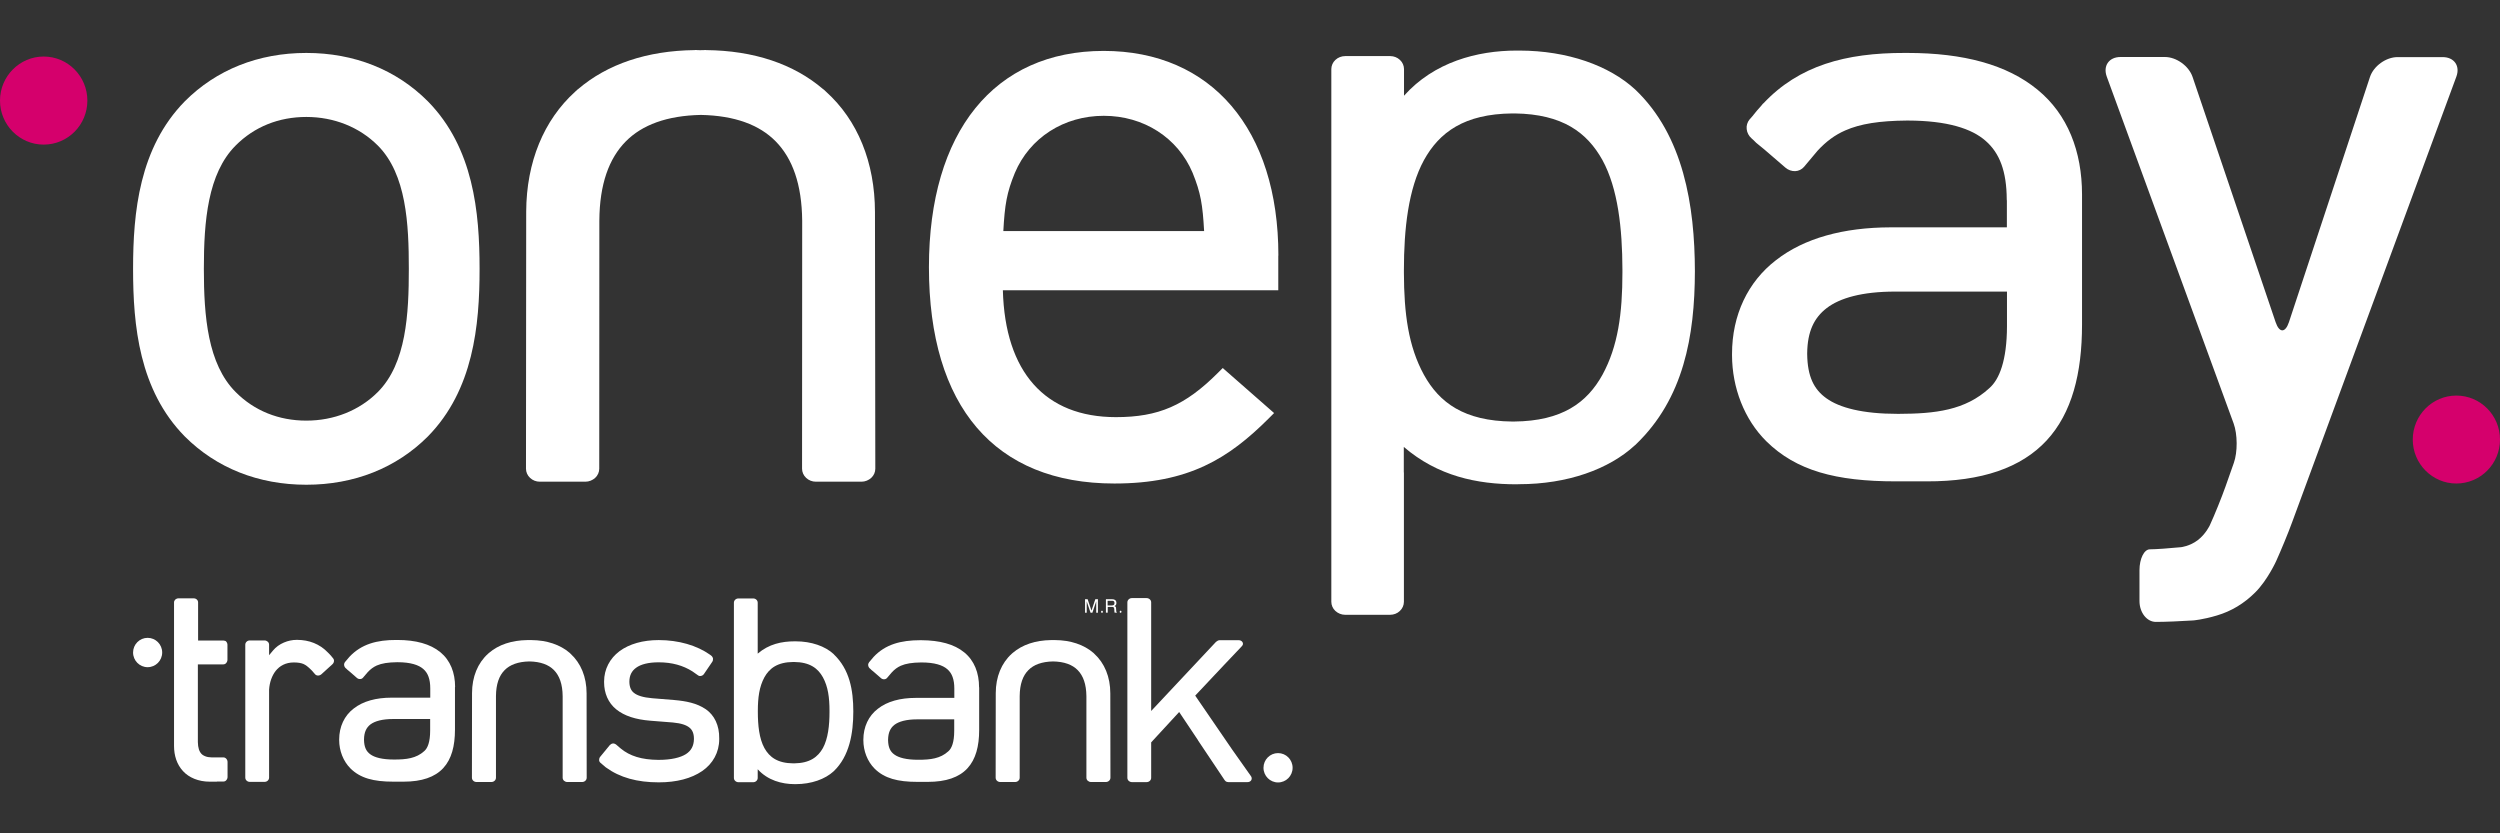 <svg width="96" height="32" viewBox="0 0 96 32" fill="none" xmlns="http://www.w3.org/2000/svg">
<rect x="0" y="0" width="96" height="32" fill="#333333" stroke="none"/>
<path d="M5.669 25.62C5.977 25.62 6.228 25.368 6.228 25.056C6.228 24.744 5.977 24.493 5.669 24.493C5.362 24.493 5.11 24.744 5.11 25.056C5.11 25.368 5.362 25.62 5.669 25.62Z" fill="white"/>
<path d="M49.077 30.046C49.385 30.046 49.636 29.795 49.636 29.483C49.636 29.17 49.385 28.919 49.077 28.919C48.77 28.919 48.518 29.17 48.518 29.483C48.518 29.795 48.77 30.046 49.077 30.046Z" fill="white"/>
<path d="M22.525 26.625C22.525 25.993 22.304 25.464 21.91 25.104L21.884 25.078L21.879 25.073C21.507 24.753 21 24.584 20.401 24.579C20.397 24.579 20.393 24.579 20.388 24.579C20.384 24.579 20.375 24.579 20.371 24.579H20.367C20.349 24.579 20.336 24.579 20.328 24.579C20.319 24.579 20.31 24.579 20.297 24.579H20.289C20.284 24.579 20.28 24.579 20.271 24.579H20.267C20.267 24.579 20.267 24.579 20.263 24.579C20.258 24.579 20.254 24.579 20.25 24.579C19.651 24.588 19.149 24.753 18.776 25.073L18.741 25.104C18.347 25.459 18.126 25.988 18.126 26.617V26.621L18.122 29.864C18.122 29.907 18.139 29.951 18.174 29.981C18.204 30.011 18.252 30.029 18.295 30.029H18.871C18.915 30.029 18.962 30.011 18.993 29.981C19.027 29.951 19.045 29.907 19.045 29.864V26.73C19.049 26.27 19.166 25.945 19.378 25.733C19.582 25.524 19.899 25.407 20.328 25.399C20.757 25.407 21.069 25.524 21.273 25.733C21.485 25.949 21.602 26.274 21.606 26.734V29.864C21.606 29.907 21.624 29.951 21.658 29.981C21.693 30.011 21.736 30.029 21.78 30.029H22.356C22.399 30.029 22.447 30.011 22.477 29.981C22.512 29.951 22.529 29.907 22.529 29.864L22.525 26.625Z" fill="white"/>
<path d="M42.636 26.625C42.636 25.993 42.415 25.464 42.021 25.104L41.995 25.078L41.99 25.073C41.618 24.753 41.111 24.584 40.513 24.579C40.508 24.579 40.504 24.579 40.5 24.579C40.495 24.579 40.487 24.579 40.482 24.579H40.478C40.461 24.579 40.447 24.579 40.439 24.579C40.43 24.579 40.422 24.579 40.408 24.579H40.4C40.395 24.579 40.391 24.579 40.383 24.579H40.378C40.378 24.579 40.378 24.579 40.374 24.579C40.37 24.579 40.365 24.579 40.361 24.579C39.763 24.588 39.26 24.753 38.887 25.073L38.852 25.104C38.458 25.459 38.237 25.988 38.237 26.617V26.621L38.233 29.864C38.233 29.907 38.25 29.951 38.285 29.981C38.315 30.011 38.363 30.029 38.406 30.029H38.983C39.026 30.029 39.074 30.011 39.104 29.981C39.139 29.951 39.156 29.907 39.156 29.864V26.73C39.16 26.27 39.277 25.945 39.49 25.733C39.693 25.524 40.01 25.407 40.439 25.399C40.868 25.407 41.18 25.524 41.384 25.733C41.596 25.949 41.713 26.274 41.718 26.734V29.864C41.718 29.907 41.735 29.951 41.77 29.981C41.804 30.011 41.847 30.029 41.891 30.029H42.467C42.511 30.029 42.558 30.011 42.589 29.981C42.623 29.951 42.641 29.907 42.641 29.864L42.636 26.625Z" fill="white"/>
<path d="M31.853 27.315V27.328V27.341C31.853 27.857 31.797 28.36 31.601 28.724C31.406 29.07 31.099 29.305 30.496 29.313C30.492 29.313 30.488 29.313 30.474 29.313H30.466C29.859 29.309 29.547 29.075 29.352 28.724C29.153 28.36 29.101 27.852 29.101 27.332V27.302C29.101 26.786 29.157 26.37 29.352 26.01C29.547 25.659 29.859 25.425 30.466 25.42H30.47H30.479H30.488C31.094 25.425 31.406 25.659 31.601 26.01C31.797 26.37 31.853 26.786 31.853 27.302V27.315ZM32.022 25.13C32.017 25.126 32.017 25.121 32.013 25.117C31.684 24.814 31.159 24.627 30.552 24.627C30.544 24.627 30.531 24.627 30.518 24.627C30.019 24.627 29.525 24.731 29.096 25.1V24.779V23.145C29.096 23.101 29.079 23.058 29.044 23.027C29.014 22.997 28.966 22.98 28.923 22.98H28.355C28.312 22.98 28.264 22.997 28.234 23.027C28.199 23.058 28.182 23.101 28.182 23.145V24.779V28.247V29.872C28.182 29.916 28.199 29.959 28.234 29.989C28.268 30.02 28.312 30.037 28.355 30.037H28.923C28.966 30.037 29.014 30.02 29.044 29.989C29.079 29.959 29.096 29.916 29.096 29.872V29.539C29.478 29.963 30.019 30.111 30.518 30.111H30.552C31.159 30.111 31.684 29.92 32.013 29.617C32.624 29.036 32.767 28.147 32.767 27.323C32.767 26.495 32.624 25.706 32.022 25.13Z" fill="white"/>
<path d="M16.518 28.056C16.518 28.49 16.423 28.728 16.293 28.841C15.985 29.122 15.603 29.166 15.14 29.166H15.135H15.127C14.68 29.166 14.386 29.088 14.221 28.966C14.065 28.854 13.982 28.689 13.978 28.407V28.394C13.982 28.117 14.065 27.943 14.225 27.818C14.394 27.692 14.676 27.61 15.096 27.61H15.101H16.518V28.056ZM17.476 26.383C17.476 25.828 17.294 25.36 16.908 25.043C16.522 24.727 15.967 24.575 15.257 24.575H15.231H15.222C14.472 24.571 13.878 24.735 13.423 25.217L13.397 25.247C13.363 25.286 13.328 25.325 13.298 25.364L13.25 25.42C13.224 25.455 13.207 25.498 13.215 25.542C13.22 25.585 13.241 25.628 13.276 25.659L13.302 25.68C13.311 25.694 13.324 25.702 13.337 25.715L13.436 25.797L13.705 26.032C13.74 26.062 13.783 26.079 13.831 26.075C13.874 26.075 13.917 26.053 13.943 26.019L14.117 25.815C14.225 25.698 14.334 25.616 14.468 25.555C14.659 25.472 14.901 25.433 15.248 25.429H15.252H15.265C15.764 25.429 16.076 25.533 16.254 25.689C16.431 25.841 16.522 26.075 16.522 26.435C16.522 26.439 16.522 26.444 16.522 26.452V26.79H15.04C14.442 26.79 13.943 26.925 13.584 27.206C13.224 27.48 13.024 27.904 13.024 28.399V28.416C13.024 28.828 13.181 29.231 13.458 29.508C13.835 29.881 14.342 30.016 15.105 30.016H15.114H15.499C16.197 30.016 16.7 29.842 17.021 29.495C17.341 29.148 17.471 28.646 17.471 28.017V26.383H17.476Z" fill="white"/>
<path d="M34.102 28.42V28.407C34.107 28.13 34.189 27.956 34.349 27.831C34.518 27.705 34.8 27.623 35.221 27.623H35.225H36.642V28.065C36.642 28.498 36.547 28.737 36.417 28.849C36.109 29.131 35.728 29.175 35.264 29.175H35.26H35.251C34.804 29.175 34.51 29.096 34.345 28.975C34.185 28.863 34.107 28.698 34.102 28.42ZM37.596 26.392C37.596 25.837 37.414 25.368 37.028 25.052C36.642 24.735 36.087 24.588 35.377 24.584H35.35H35.342C34.592 24.584 33.998 24.744 33.547 25.225L33.521 25.256C33.487 25.295 33.452 25.334 33.422 25.373L33.374 25.429C33.348 25.464 33.331 25.507 33.339 25.55C33.344 25.594 33.365 25.637 33.4 25.668L33.426 25.689C33.435 25.702 33.448 25.711 33.461 25.724L33.56 25.806L33.829 26.04C33.864 26.071 33.907 26.088 33.955 26.084C33.998 26.084 34.041 26.062 34.068 26.027L34.241 25.824C34.349 25.706 34.458 25.624 34.592 25.564C34.783 25.481 35.025 25.442 35.372 25.438H35.377H35.389C35.888 25.438 36.2 25.542 36.378 25.698C36.555 25.85 36.646 26.084 36.646 26.444C36.646 26.448 36.646 26.452 36.646 26.461V26.799H35.168C34.57 26.799 34.072 26.933 33.712 27.215C33.352 27.488 33.153 27.913 33.153 28.407V28.425C33.153 28.836 33.309 29.24 33.586 29.517C33.964 29.89 34.471 30.024 35.233 30.024H35.242H35.628C36.326 30.024 36.828 29.851 37.149 29.504C37.47 29.157 37.6 28.654 37.6 28.03V26.396L37.596 26.392Z" fill="white"/>
<path d="M8.582 24.597H7.607V23.608V23.132C7.607 23.045 7.533 22.976 7.438 22.976H6.852C6.809 22.976 6.766 22.993 6.735 23.019C6.705 23.049 6.683 23.088 6.683 23.127V24.007V28.642C6.683 29.019 6.792 29.357 7.03 29.613C7.256 29.86 7.624 30.016 8.049 30.016H8.33V30.011H8.578C8.621 30.011 8.664 29.994 8.69 29.959C8.721 29.925 8.738 29.881 8.738 29.834V29.262C8.738 29.214 8.721 29.17 8.69 29.136C8.66 29.101 8.617 29.084 8.578 29.084H8.122C8.031 29.079 7.958 29.071 7.893 29.045C7.854 29.032 7.828 29.014 7.802 29.001C7.776 28.984 7.763 28.975 7.737 28.949C7.65 28.858 7.602 28.715 7.598 28.498V25.512H8.573C8.617 25.512 8.66 25.494 8.686 25.46C8.716 25.425 8.734 25.382 8.734 25.334V24.762C8.734 24.714 8.716 24.671 8.686 24.636C8.669 24.614 8.625 24.597 8.582 24.597Z" fill="white"/>
<path d="M12.786 25.273L12.734 25.212C12.73 25.204 12.73 25.199 12.721 25.191L12.687 25.156L12.643 25.108L12.604 25.069C12.271 24.718 11.859 24.575 11.421 24.571C11.412 24.571 11.399 24.571 11.386 24.571C11.074 24.571 10.706 24.709 10.485 24.978L10.333 25.16V25.087V24.757C10.333 24.714 10.316 24.671 10.281 24.64C10.246 24.61 10.203 24.593 10.16 24.593H9.592C9.544 24.593 9.501 24.61 9.471 24.64C9.436 24.671 9.419 24.714 9.419 24.757V25.087V29.86C9.419 29.903 9.436 29.946 9.471 29.977C9.501 30.007 9.549 30.024 9.592 30.024H9.692C9.696 30.024 9.696 30.024 9.7 30.024H10.06C10.064 30.024 10.064 30.024 10.069 30.024H10.16C10.203 30.024 10.251 30.007 10.281 29.977C10.316 29.946 10.333 29.903 10.333 29.86V29.773V29.769V26.743C10.333 26.738 10.333 26.734 10.333 26.73V26.483C10.351 26.201 10.441 25.949 10.585 25.763C10.741 25.568 10.97 25.438 11.282 25.438C11.447 25.438 11.555 25.459 11.646 25.494C11.737 25.533 11.829 25.603 11.95 25.724L11.976 25.75L12.097 25.889C12.127 25.923 12.166 25.941 12.214 25.941C12.258 25.941 12.305 25.923 12.34 25.893L12.765 25.507C12.799 25.477 12.821 25.433 12.825 25.386C12.83 25.351 12.817 25.308 12.786 25.273Z" fill="white"/>
<path d="M27.107 27.237C27.102 27.237 27.102 27.232 27.098 27.232C26.764 27.003 26.344 26.92 25.893 26.881L25.044 26.812C24.692 26.782 24.471 26.708 24.346 26.608C24.237 26.526 24.172 26.391 24.168 26.188V26.183V26.175C24.168 25.932 24.263 25.759 24.428 25.641C24.606 25.511 24.892 25.433 25.291 25.433H25.295C25.806 25.433 26.231 25.555 26.587 25.78L26.803 25.932C26.838 25.958 26.881 25.967 26.925 25.954C26.968 25.945 27.007 25.919 27.033 25.88L27.349 25.416C27.375 25.377 27.384 25.334 27.38 25.29C27.375 25.264 27.367 25.243 27.354 25.225C27.341 25.204 27.323 25.182 27.302 25.169L27.267 25.143C26.76 24.783 26.058 24.579 25.295 24.579C24.688 24.579 24.168 24.727 23.791 25.004C23.418 25.282 23.197 25.698 23.197 26.17V26.179V26.183V26.196C23.197 26.617 23.353 26.985 23.661 27.237C23.973 27.492 24.415 27.631 24.97 27.675L25.841 27.744C26.162 27.774 26.361 27.844 26.478 27.943C26.582 28.026 26.647 28.16 26.647 28.368V28.381C26.643 28.646 26.539 28.828 26.34 28.958C26.127 29.092 25.776 29.179 25.295 29.179H25.291C25.291 29.179 25.286 29.179 25.282 29.179H25.278C24.64 29.174 24.185 29.032 23.834 28.741L23.652 28.585C23.617 28.559 23.574 28.546 23.531 28.55C23.488 28.555 23.444 28.581 23.414 28.615L23.05 29.058C23.019 29.092 23.006 29.14 23.006 29.183C23.006 29.227 23.028 29.27 23.063 29.296L23.236 29.443C23.241 29.448 23.245 29.448 23.245 29.452L23.267 29.469C23.804 29.86 24.471 30.042 25.291 30.042H25.304C25.98 30.042 26.547 29.894 26.964 29.608C27.375 29.326 27.618 28.888 27.618 28.386V28.36C27.627 27.848 27.427 27.462 27.107 27.237Z" fill="white"/>
<path d="M48.033 29.799L47.322 28.793L45.896 26.712L47.001 25.538L47.647 24.857L47.686 24.814C47.76 24.74 47.725 24.662 47.69 24.631C47.66 24.601 47.612 24.584 47.569 24.584H46.828C46.784 24.584 46.728 24.619 46.693 24.649L44.205 27.302V25.087V23.131C44.205 23.088 44.188 23.045 44.153 23.015C44.119 22.984 44.075 22.967 44.032 22.967H43.464C43.421 22.967 43.373 22.984 43.343 23.015C43.308 23.045 43.291 23.088 43.291 23.131V25.087V29.868C43.291 29.912 43.308 29.955 43.343 29.985C43.377 30.016 43.421 30.033 43.464 30.033H44.032C44.075 30.033 44.123 30.016 44.153 29.985C44.188 29.955 44.205 29.912 44.205 29.868V28.507L45.28 27.341L46.004 28.425H46L47.018 29.946C47.044 29.981 47.079 30.033 47.166 30.033H47.907C47.955 30.033 47.998 30.016 48.028 29.985C48.067 29.951 48.089 29.873 48.033 29.799Z" fill="white"/>
<path d="M41.666 23.01H41.765L41.913 23.448L42.06 23.01H42.16V23.53H42.095V23.223C42.095 23.214 42.095 23.197 42.095 23.171C42.095 23.145 42.095 23.123 42.095 23.093L41.947 23.53H41.878L41.73 23.093V23.11V23.166C41.73 23.192 41.73 23.214 41.73 23.223V23.53H41.666V23.01Z" fill="white"/>
<path d="M42.693 23.249C42.723 23.249 42.749 23.244 42.771 23.227C42.788 23.214 42.797 23.192 42.797 23.153C42.797 23.119 42.784 23.093 42.758 23.08C42.745 23.071 42.723 23.071 42.701 23.071H42.532V23.249H42.693ZM42.463 23.01H42.701C42.74 23.01 42.775 23.015 42.797 23.028C42.844 23.049 42.87 23.088 42.87 23.149C42.87 23.179 42.866 23.205 42.853 23.227C42.84 23.244 42.823 23.262 42.797 23.275C42.818 23.283 42.836 23.292 42.844 23.305C42.853 23.318 42.857 23.34 42.857 23.37L42.862 23.439C42.862 23.461 42.866 23.474 42.866 23.483C42.87 23.5 42.879 23.509 42.888 23.513V23.526H42.801C42.797 23.522 42.797 23.517 42.797 23.509C42.797 23.5 42.792 23.487 42.792 23.47L42.788 23.383C42.784 23.348 42.775 23.327 42.753 23.314C42.74 23.309 42.719 23.305 42.693 23.305H42.537V23.526H42.467V23.01H42.463Z" fill="white"/>
<path d="M42.316 23.531C42.294 23.531 42.281 23.518 42.281 23.492C42.281 23.47 42.294 23.452 42.316 23.452C42.338 23.452 42.351 23.47 42.351 23.492C42.355 23.514 42.342 23.531 42.316 23.531Z" fill="white"/>
<path d="M43.031 23.531C43.009 23.531 42.996 23.518 42.996 23.492C42.996 23.47 43.009 23.452 43.031 23.452C43.053 23.452 43.066 23.47 43.066 23.492C43.066 23.514 43.053 23.531 43.031 23.531Z" fill="white"/>
<path d="M11.763 2.033C9.926 2.033 8.309 2.674 7.095 3.892C5.349 5.674 5.11 8.145 5.11 10.326C5.11 12.506 5.344 14.977 7.095 16.759C8.309 17.973 9.926 18.614 11.763 18.614C13.601 18.614 15.218 17.973 16.431 16.759C18.178 14.977 18.416 12.506 18.416 10.326C18.416 8.145 18.182 5.674 16.431 3.892C15.218 2.674 13.601 2.033 11.763 2.033ZM9.05 5.587C9.765 4.868 10.706 4.491 11.763 4.491C12.825 4.491 13.8 4.881 14.507 5.587C15.608 6.689 15.699 8.609 15.699 10.321C15.699 12.034 15.608 13.954 14.507 15.055C13.8 15.762 12.825 16.152 11.763 16.152C10.706 16.152 9.765 15.775 9.05 15.055C7.975 13.98 7.828 12.142 7.828 10.321C7.828 8.501 7.975 6.663 9.05 5.587Z" fill="white"/>
<path d="M33.599 8.149V8.145C33.595 6.229 32.932 4.616 31.723 3.524L31.64 3.446L31.619 3.429H31.614C30.479 2.453 28.94 1.942 27.119 1.924C27.111 1.924 27.098 1.92 27.081 1.92C27.063 1.92 27.046 1.92 27.029 1.924H27.015C26.959 1.924 26.924 1.924 26.898 1.929C26.877 1.929 26.842 1.924 26.803 1.924H26.777C26.764 1.924 26.747 1.92 26.725 1.92H26.716H26.708C26.699 1.92 26.686 1.92 26.673 1.924C24.853 1.946 23.323 2.457 22.191 3.429H22.187L22.083 3.524C20.883 4.612 20.215 6.22 20.206 8.123V8.128V8.136L20.198 17.999C20.198 18.129 20.254 18.259 20.354 18.35C20.453 18.445 20.588 18.497 20.726 18.497H22.482C22.62 18.497 22.755 18.441 22.855 18.35C22.954 18.259 23.011 18.129 23.011 17.999L23.015 8.47C23.024 7.074 23.383 6.086 24.029 5.431C24.653 4.798 25.607 4.439 26.916 4.413C28.216 4.439 29.165 4.794 29.789 5.431C30.431 6.086 30.791 7.074 30.804 8.475L30.799 17.999C30.799 18.129 30.856 18.259 30.955 18.35C31.055 18.445 31.189 18.497 31.328 18.497H33.084C33.222 18.497 33.356 18.441 33.456 18.35C33.556 18.259 33.612 18.129 33.612 17.999L33.599 8.149Z" fill="white"/>
<path d="M88.016 20.058C87.865 20.474 87.587 21.142 87.405 21.545C87.405 21.545 87.076 22.273 86.603 22.746C86.174 23.175 85.684 23.47 85.13 23.634C84.579 23.799 84.215 23.825 84.215 23.825C83.773 23.855 83.132 23.881 82.785 23.881C82.438 23.881 82.156 23.522 82.156 23.079V21.896C82.156 21.454 82.334 21.094 82.555 21.094C82.776 21.094 83.314 21.055 83.751 21.012C83.751 21.012 84.085 20.977 84.393 20.743C84.701 20.509 84.857 20.171 84.857 20.171C85.043 19.767 85.312 19.1 85.459 18.684L85.78 17.773C85.927 17.357 85.923 16.677 85.771 16.26L80.9 2.943C80.748 2.527 80.986 2.189 81.428 2.189H83.132C83.574 2.189 84.05 2.531 84.194 2.952L87.384 12.372C87.527 12.792 87.756 12.788 87.895 12.372L91.007 2.956C91.146 2.536 91.623 2.193 92.065 2.193H93.798C94.24 2.193 94.479 2.531 94.323 2.947L88.016 20.058Z" fill="white"/>
<path d="M69.396 13.607V13.568C69.405 12.727 69.661 12.203 70.146 11.83C70.649 11.444 71.503 11.197 72.773 11.197H72.786H77.068V12.532C77.064 13.841 76.778 14.566 76.392 14.904C75.464 15.758 74.311 15.888 72.911 15.892H72.898H72.872C71.524 15.892 70.636 15.658 70.133 15.294C69.652 14.951 69.409 14.457 69.396 13.607ZM79.95 7.486V7.473C79.95 5.813 79.4 4.391 78.238 3.442C77.072 2.484 75.399 2.033 73.245 2.033H73.167H73.137C70.874 2.028 69.076 2.518 67.71 3.975L67.706 3.971L67.628 4.066C67.524 4.179 67.424 4.296 67.325 4.421V4.426L67.181 4.59C67.099 4.69 67.056 4.825 67.073 4.959C67.086 5.093 67.155 5.223 67.26 5.314L67.338 5.384C67.368 5.418 67.403 5.453 67.437 5.483L67.745 5.735L68.56 6.437C68.664 6.528 68.802 6.576 68.933 6.572C69.067 6.567 69.188 6.507 69.275 6.407L69.795 5.787C70.12 5.436 70.454 5.184 70.861 5.007C71.433 4.755 72.166 4.638 73.223 4.629H73.236H73.271C74.775 4.634 75.716 4.937 76.249 5.41C76.782 5.874 77.055 6.572 77.059 7.66C77.059 7.668 77.059 7.686 77.064 7.712V8.73H72.595C70.792 8.735 69.284 9.142 68.196 9.992C67.116 10.824 66.51 12.099 66.51 13.59V13.646C66.514 14.886 66.978 16.104 67.827 16.945C68.972 18.073 70.497 18.484 72.799 18.484H72.825H73.991C76.101 18.489 77.614 17.964 78.589 16.915C79.56 15.866 79.95 14.344 79.95 12.459V7.517V7.486Z" fill="white"/>
<path d="M1.677 5.553C2.605 5.553 3.355 4.798 3.355 3.862C3.355 2.93 2.605 2.171 1.677 2.171C0.754 2.171 0 2.93 0 3.862C0 4.798 0.754 5.553 1.677 5.553Z" fill="#D5006C"/>
<path d="M94.323 18.567C95.25 18.567 96 17.812 96 16.88C96 15.948 95.25 15.19 94.323 15.19C93.399 15.19 92.65 15.948 92.65 16.88C92.65 17.808 93.399 18.567 94.323 18.567Z" fill="#D5006C"/>
<path d="M49.09 9.814C49.09 4.967 46.52 1.955 42.381 1.955C38.181 1.955 35.671 5.059 35.671 10.261C35.671 15.614 38.202 18.567 42.792 18.567C45.644 18.567 47.174 17.609 48.722 16.065L48.925 15.861L46.953 14.132L46.771 14.314C45.514 15.571 44.487 16.018 42.853 16.018C40.131 16.018 38.593 14.288 38.51 11.145H49.086V9.814H49.09ZM38.528 8.873C38.584 7.859 38.657 7.404 38.97 6.641C39.542 5.288 40.851 4.447 42.385 4.447C43.919 4.447 45.228 5.288 45.796 6.636C46.108 7.404 46.182 7.859 46.238 8.873H38.528Z" fill="white"/>
<path d="M62.301 10.469C62.301 12.038 62.132 13.295 61.534 14.392C60.94 15.463 59.987 16.169 58.14 16.187H58.114H58.084H58.071C56.224 16.169 55.271 15.463 54.681 14.396C54.079 13.3 53.914 12.038 53.91 10.469V10.373C53.91 8.795 54.079 7.248 54.681 6.147C55.271 5.08 56.229 4.374 58.071 4.356H58.101C58.14 4.356 58.157 4.356 58.17 4.356C60.004 4.382 60.944 5.089 61.534 6.147C62.132 7.243 62.297 8.778 62.301 10.347V10.382V10.386V10.421V10.469ZM62.821 17.062C64.65 15.307 65.079 12.914 65.084 10.417C65.079 7.902 64.65 5.202 62.791 3.437C61.794 2.518 60.199 1.946 58.348 1.942H58.24C56.723 1.942 55.067 2.384 53.914 3.676V2.653C53.914 2.523 53.858 2.393 53.758 2.301C53.658 2.206 53.524 2.154 53.386 2.154H51.656C51.517 2.154 51.379 2.206 51.279 2.301C51.179 2.393 51.123 2.523 51.123 2.653V7.595V18.142V23.11C51.123 23.24 51.179 23.37 51.279 23.461C51.379 23.552 51.513 23.608 51.652 23.608H53.381C53.52 23.608 53.658 23.556 53.754 23.461C53.854 23.37 53.91 23.24 53.91 23.11V18.142H53.906V17.162C55.21 18.281 56.714 18.597 58.236 18.597C58.27 18.597 58.309 18.597 58.335 18.593C60.186 18.593 61.785 18.02 62.782 17.097C62.8 17.088 62.808 17.075 62.821 17.062Z" fill="white"/>
</svg>
